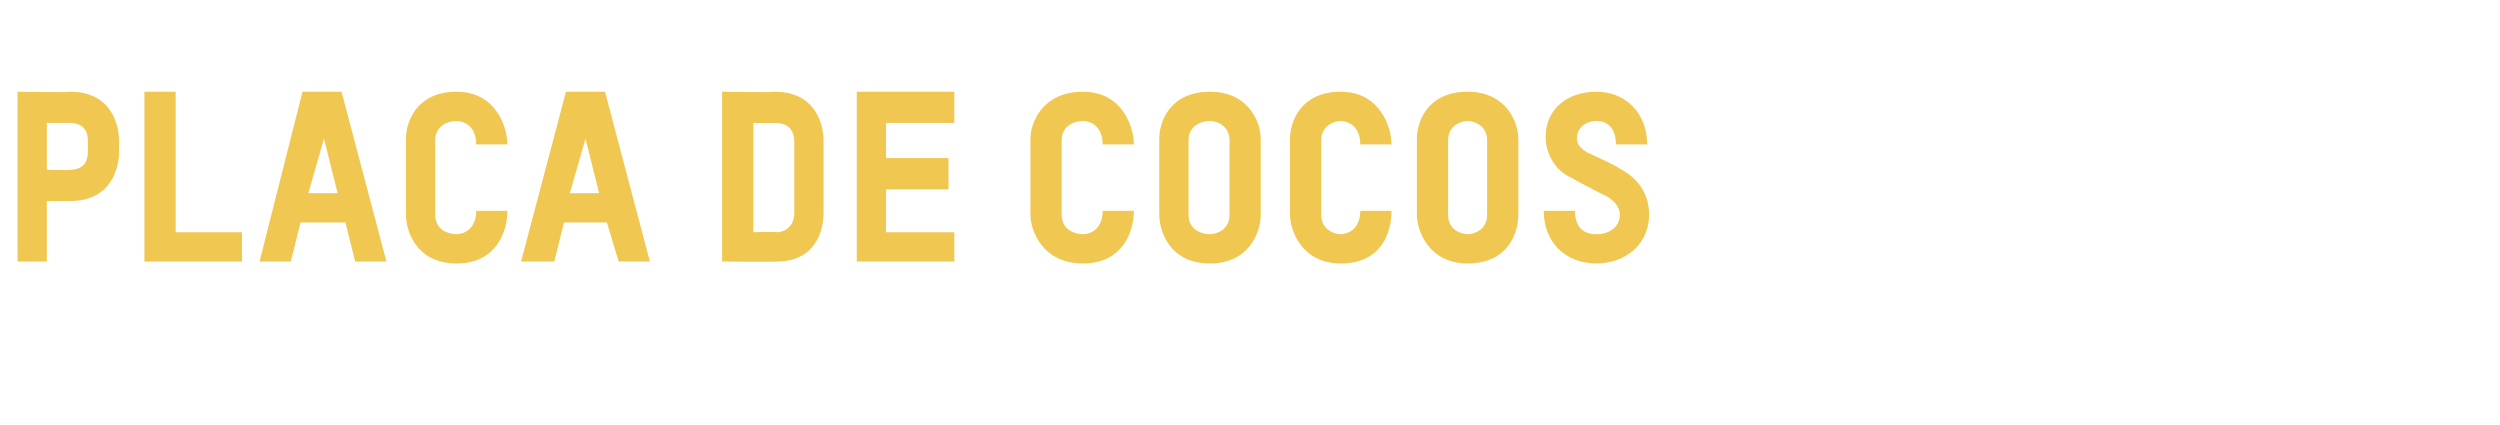 <?xml version="1.0" standalone="no"?><!DOCTYPE svg PUBLIC "-//W3C//DTD SVG 1.1//EN" "http://www.w3.org/Graphics/SVG/1.1/DTD/svg11.dtd"><svg xmlns="http://www.w3.org/2000/svg" version="1.1" width="128.1px" height="21.8px" viewBox="0 -4 128.1 21.8" style="top:-4px"><desc>PLACA DE COCOS</desc><defs/><g id="Polygon14898"><path d="m3.6 6.3H2.4v3.1H.9V.7s2.68.04 2.7 0c2.1 0 2.5 1.7 2.5 2.5v.6c0 .8-.4 2.5-2.5 2.5zm.9-3.1c0-.8-.6-.9-.9-.9H2.4v2.4s1.18.03 1.2 0c.3 0 .9-.1.9-.9v-.6zm2.9 6.2V.7h1.6v7.2h3.4v1.5h-5zm10.8 0l-.5-2h-2.3l-.5 2h-1.6L15.5.7h2l2.3 8.7h-1.6zm-1.6-6.3l-.8 2.8h1.5l-.7-2.8zm6.8 6.4c-2.1 0-2.6-1.7-2.6-2.5V3.1c0-.8.5-2.4 2.6-2.4c2 0 2.6 1.8 2.6 2.7h-1.6c0-1-.7-1.2-1-1.2c-.4 0-1.1.2-1.1 1v3.8c0 .8.7 1 1.1 1c.3 0 1-.2 1-1.2h1.6c0 1.1-.6 2.7-2.6 2.7zm8.3-.1l-.6-2h-2.2l-.5 2h-1.7L29 .7h2l2.3 8.7h-1.6zM30 3.1l-.8 2.8h1.5L30 3.1zm9.8 6.3c-.01.03-2.8 0-2.8 0V.7s2.74.04 2.7 0c2.1 0 2.5 1.7 2.5 2.5v3.7c0 .9-.4 2.5-2.4 2.5zm.9-6.1c0-.9-.6-1-1-1c.04.01-1.1 0-1.1 0v5.6s1.17-.04 1.2 0c.3 0 .9-.2.9-1V3.3zm3.2 6.1V.7h5v1.6h-3.5v1.8h3.2v1.6h-3.2v2.2h3.5v1.5h-5zm11.6.1c-2.1 0-2.7-1.7-2.7-2.5V3.1c0-.8.6-2.4 2.7-2.4c2 0 2.6 1.8 2.6 2.7h-1.6c0-1-.7-1.2-1-1.2c-.4 0-1.1.2-1.1 1v3.8c0 .8.7 1 1.1 1c.3 0 1-.2 1-1.2h1.6c0 1.1-.6 2.7-2.6 2.7zm6.5 0c-2.1 0-2.6-1.7-2.6-2.5V3.1c0-.8.5-2.4 2.6-2.4c2 0 2.6 1.6 2.6 2.4v3.9c0 .9-.6 2.5-2.6 2.5zm1-6.3c0-.8-.7-1-1-1c-.4 0-1.1.2-1.1 1v3.8c0 .8.7 1 1.1 1c.3 0 1-.2 1-1V3.2zm5.7 6.3c-2 0-2.6-1.7-2.6-2.5V3.1c0-.8.5-2.4 2.6-2.4c2 0 2.6 1.8 2.6 2.7h-1.6c0-1-.7-1.2-1-1.2c-.3 0-1 .2-1 1v3.8c0 .8.7 1 1 1c.3 0 1-.2 1-1.2h1.6c0 1.1-.5 2.7-2.6 2.7zm6.5 0c-2 0-2.6-1.7-2.6-2.5V3.1c0-.8.5-2.4 2.6-2.4c2 0 2.6 1.6 2.6 2.4v3.9c0 .9-.5 2.5-2.6 2.5zm1-6.3c0-.8-.7-1-1-1c-.3 0-1 .2-1 1v3.8c0 .8.7 1 1 1c.3 0 1-.2 1-1V3.2zm5.6 6.3c-1.6 0-2.7-1.1-2.7-2.7h1.6c0 .8.4 1.2 1.1 1.2c.7 0 1.2-.4 1.2-1c0-.4-.3-.7-.6-.9c-.4-.2-1-.5-1.9-1c-.7-.3-1.3-1.1-1.3-2.1c0-1.4 1.1-2.3 2.6-2.3c1.5 0 2.6 1.1 2.6 2.7h-1.6c0-.8-.4-1.2-1-1.2c-.5 0-1 .3-1 .9c0 .3.2.5.5.7c1.1.5 1.5.7 1.8.9c.9.5 1.4 1.3 1.4 2.3c0 1.5-1.2 2.5-2.7 2.5z" stroke="none" fill="#f0c751"/></g></svg>